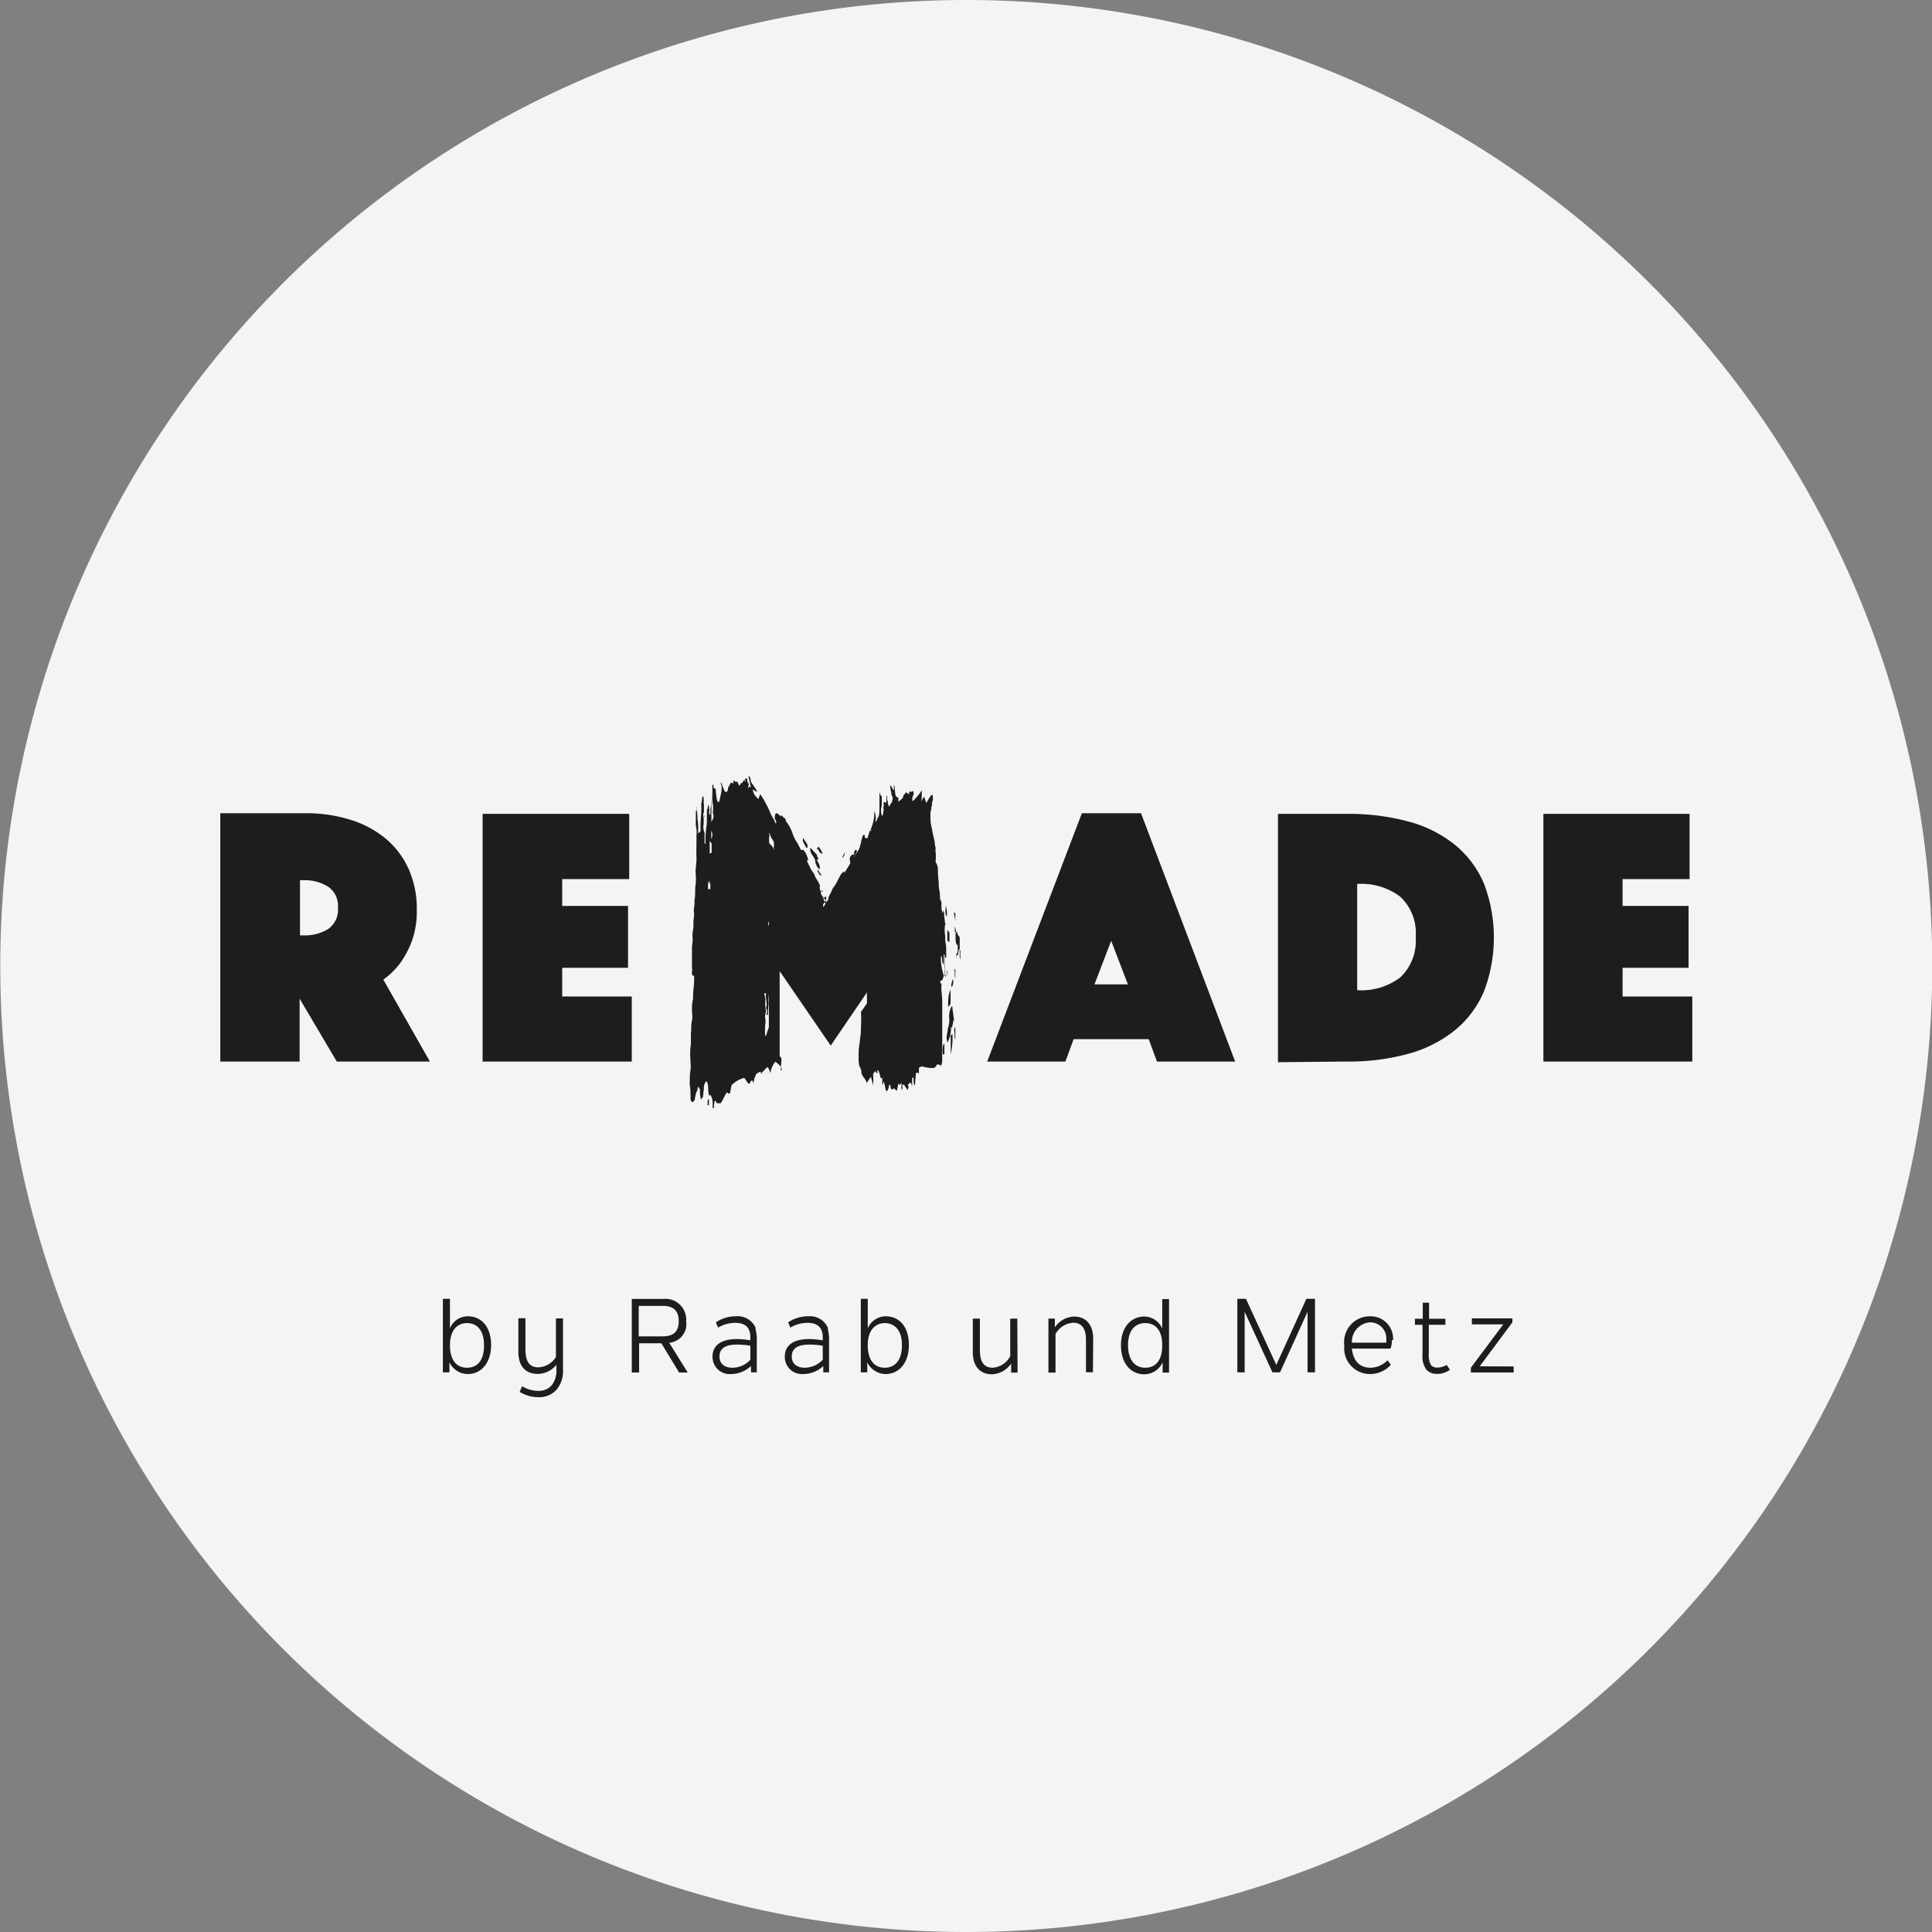 <?xml version="1.0" encoding="UTF-8"?>
<svg xmlns="http://www.w3.org/2000/svg" xmlns:xlink="http://www.w3.org/1999/xlink" id="Ebene_1" data-name="Ebene 1" viewBox="0 0 150.24 150.24">
  <rect x="0" y="0" width="150.24" height="150.24" fill="#808080" stroke="none"/>
  <defs>
    <style>.cls-1{fill:none;}.cls-2{clip-path:url(#clip-path);}.cls-3{fill:#f5f4f4;}.cls-4{fill:#1d1d1b;}</style>
    <clipPath id="clip-path" transform="translate(-222.87 -345.64)">
      <rect class="cls-1" x="222.87" y="345.64" width="150.24" height="150.24"></rect>
    </clipPath>
  </defs>
  <g class="cls-2">
    <path class="cls-3" d="M298,495.88a75.12,75.12,0,1,0-75.11-75.12A75.12,75.12,0,0,0,298,495.88" transform="translate(-222.87 -345.64)"></path>
    <path class="cls-4" d="M342.89,428.19h11.58v-5.06h-5.42V420.9h5.13v-4.81h-5.13V414h5.21v-5.07H342.89Zm-14.48-13.81a5,5,0,0,1,3.36,1,3.87,3.87,0,0,1,1.19,3.12,3.93,3.93,0,0,1-1.19,3.14,5,5,0,0,1-3.36,1Zm-.81,13.81a17.46,17.46,0,0,0,4.85-.62,9.91,9.91,0,0,0,3.59-1.84,7.82,7.82,0,0,0,2.23-3,11.76,11.76,0,0,0,0-8.37,7.85,7.85,0,0,0-2.23-3,9.73,9.73,0,0,0-3.59-1.82,17.86,17.86,0,0,0-4.85-.61h-5.35v19.31Zm-19.62-6,1.3-3.39,1.3,3.39Zm-8.34,6h6.08l.64-1.74h5.84l.64,1.74h6.08l-7.32-19.31H307Zm-39.24,0H272v-5.06h-5.41V420.9h5.12v-4.81h-5.12V414h5.21v-5.07H260.4Zm-14.2-14.1h.31a3.36,3.36,0,0,1,1.87.5,1.8,1.8,0,0,1,.77,1.65,1.82,1.82,0,0,1-.77,1.65,3.45,3.45,0,0,1-1.87.49h-.31ZM240,428.19h6.17V423.3l2.89,4.89h7.24l-3.62-6.37a6,6,0,0,0,1.3-1.27,7.28,7.28,0,0,0,.9-1.68,6.67,6.67,0,0,0,.4-2.46,7.51,7.51,0,0,0-.65-3.23,6.58,6.58,0,0,0-1.81-2.36,7.92,7.92,0,0,0-2.73-1.44,11.42,11.42,0,0,0-3.43-.5H240Z" transform="translate(-222.87 -345.64)"></path>
  </g>
  <polygon class="cls-4" points="59.79 71.61 59.79 82.47 60.63 82.47 60.63 75.52 64.6 81.31 68.16 76.08 68.16 71.61 59.79 71.61"></polygon>
  <g class="cls-2">
    <path class="cls-4" d="M296.5,421.58a1.18,1.18,0,0,0,0-.56Zm-18.32-11.35v.65h0a.64.64,0,0,0,0-.64m8.72,5.13-.07,0,.23.54.07-.07,0-.09-.27-.41m9.55.74c0,.29-.08.58.08.85a1.77,1.77,0,0,0-.08-.85m-18.3-1.3v-.43l-.1,0c.05-.06.09-.11,0-.18-.14.21-.05.42-.09.65l.1-.07s0,0,.07.06m18.61,4.08v-.72l-.16-.22v.78c0,.08.06.13.16.16m-18.49-7.66-.15-.2v1l.15-.08Zm4.83.53c.09-.09,0-.14,0-.22a1.24,1.24,0,0,0,0-.43,1.69,1.69,0,0,0-.22-.35s0,0,0-.05l-.13-.3a.13.13,0,0,0,0,.13c.05.07,0,.11,0,.17a1.87,1.87,0,0,0,0,.47c0,.08.1.12.15.18a2.8,2.8,0,0,1,.27.4m7.17,11.92a3.48,3.48,0,0,0,0-.56,2.69,2.69,0,0,0,0-.41c0-.14-.2-.12-.2-.25a1.13,1.13,0,0,0,0-.41,2.83,2.83,0,0,1-.22-.59c0-.09,0-.19-.05-.29s0-.2,0-.29a1.34,1.34,0,0,1-.05-.49c0-.1-.08-.2-.06-.31s.75.95.66.85v0a5.83,5.83,0,0,0-.06-.73c0-.3-.08-.59-.06-.9s0-.59,0-.89l0,0-.22.34,0,0-.3.52a3.5,3.5,0,0,1-.25.47,6.52,6.52,0,0,1-.42.65,3,3,0,0,0-.25.37,3.82,3.82,0,0,1-1.07.89,2,2,0,0,1-1.07.17,1.47,1.47,0,0,1-.75-.31,3.06,3.06,0,0,1-.36-.36,2.18,2.18,0,0,0-.34-.34,6.47,6.47,0,0,1-.61-.67q-.37-.45-.72-.9c-.19-.25-.35-.51-.54-.75s-.25-.41-.4-.61a2.7,2.7,0,0,1-.24-.44s-.05-.07-.09-.13a1.37,1.37,0,0,0,0,.16c0,.32.54.63.58.94a.76.76,0,0,0-.05.39c0,.07,0,.15.05.2a.09.09,0,0,1,0,.1c-.1.09,0,.18,0,.27.09.29-.48.58-.53.88s.57.35.48.52a1.55,1.55,0,0,0-.13.36,2.52,2.52,0,0,0,0,.48l-.1.06c0-.19,0-.38,0-.57a4.68,4.68,0,0,1,.06-.49l-.21-.47h-.07v1.39h.1v-.19l.06,0v.84a1.63,1.63,0,0,0,.07-.5l0,.05v.62l-.11,0v.45l-.09,0a1.79,1.79,0,0,0-.07.86,5.52,5.52,0,0,0-.06.9l-.1,0s0-.06,0-.09.06-.21,0-.32-.06-.19,0-.29c0-.35-.1-.69-.05-1-.14,0-.15.13-.11.19a.67.67,0,0,1,.05.34c0,.11,0,.23,0,.34a2.72,2.72,0,0,0,.05.49c0,.19-.08.36-.06.56a1.28,1.28,0,0,1,0,.55c-.1,2.87.54-2.62.49,2.2,0,.83.79-.23.78.6,0,0-.11,1,0,.73s-.48-.66-.48-.66a1.85,1.85,0,0,0-.38.87c0,.07-.14-.45-.23-.44s-.61.69-.52.45-.37.07-.39.14a.78.78,0,0,1-.09.24c0-.11-.09.51-.1.4,0,.2,0-.33-.16-.16-.09,0-.06.21-.17.21s-.29-.37-.37-.45a2.11,2.11,0,0,0-1,.58s-.09.53-.1.56c-.2.31-.12-.21-.33.1-.09.13-.3.61-.41.73h-.29l-.14-.23a1,1,0,0,0-.08.54l-.11.11c0-.38.05-.76-.2-1.09l-.07.12a2.53,2.53,0,0,1-.08-.59c0-.15,0-.29-.06-.44s-.07-.08-.12-.12a1.67,1.67,0,0,0-.15.35c0,.29-.05.59-.08.91l-.08,0,0,.12h-.08a2.83,2.83,0,0,1-.07-.77l-.15-.2c-.06.12,0,.25-.08.35s-.13.39-.16.59-.11.2-.2.28a.37.37,0,0,1-.14-.33c0-.33,0-.67-.06-1a1.22,1.22,0,0,1,0-.27c0-.29,0-.58.05-.87s0-.59,0-.89a5.28,5.28,0,0,1,0-.89c.08-.44,0-.88.06-1.31,0-.27,0-.54.06-.8s0-.54,0-.8,0-.52.06-.77,0-.53.05-.78a8,8,0,0,0,.06-1.09l-.17-.13c0-.09,0-.2,0-.26a.38.38,0,0,0,0-.23v-1.69a5.42,5.42,0,0,0,.06-.58,1.88,1.88,0,0,1,0-.58,3.23,3.23,0,0,0,.05-.82,5.32,5.32,0,0,0,.06-.56,1.45,1.45,0,0,1,0-.55c.06-.23,0-.46.05-.68s0-.67.06-1a4.69,4.69,0,0,0,0-1c0-.4.09-.79.07-1.19s0-.78,0-1.18c0-.16,0-.32,0-.48a2.17,2.17,0,0,0,0-.51,2.41,2.41,0,0,1-.05-.65c0-.23,0-.45,0-.68,0-.07.05-.15.06-.22a.39.39,0,0,1,0-.21s0,.08,0,.12c0,.27.1.53.06.8a3.41,3.41,0,0,1,.06.9v.27l.18-.16,0,0a2.62,2.62,0,0,0,0-.28c0-.63.1-1.24.06-1.86a3.4,3.4,0,0,0,.09-.65v.11l.06-.05c.07.09,0,.21.06.29a.49.49,0,0,0,0,.29v.63c0,.08-.08.17-.05.24a3.37,3.37,0,0,1,0,.95,1.73,1.73,0,0,0,.1.45.32.32,0,0,1,0,.14v.63l.08.13h0s0,0,0,0a7.51,7.51,0,0,1,.07-1.42c.06-.49,0-1,.06-1.53a.36.36,0,0,1,0,.11.22.22,0,0,1,0,.08l.05,0c0-.11,0-.23,0-.35.16.24.08.5.1.73l.09.09a.17.17,0,0,0,0-.05.81.81,0,0,0,0-.22c0-.33.11-.65.08-1a1.2,1.2,0,0,1,0,.42v1.4c.1-.21.25-.41.12-.65,0-.05,0-.12,0-.19a2.09,2.09,0,0,0,0-.5c-.11-.51,0-1-.06-1.52l.1-.07s0,.2,0,.24.19.07.18.17a4.19,4.19,0,0,0,.07.63.49.49,0,0,0,.14.36c0-.05.07-.08.08-.12s.06-.34.11-.51a2.88,2.88,0,0,0,.06-.59c0-.1-.08-.2-.06-.31a.64.64,0,0,1,0-.07l.28.71.13.11.14-.18v-.44h0l0,.24c.15-.11.11-.32.3-.39l.12.1,0-.26c.13.06.13.06.19.15l.1-.09.16.35.1-.09v-.09c.19,0,.21-.21.32-.32l0,.14h.12s-.07-.06-.07-.08a.34.34,0,0,1,0-.11h.16c0,.13,0,.27.09.36s-.07.24,0,.38l.08-.13.13.07c-.09-.22-.14-.67-.22-.87.21,0,.16.38.23.48s.34.48.47.72a.56.56,0,0,1-.36-.2,1.09,1.09,0,0,0,.47.78c0-.11.06-.22.1-.35,0,0,.07,0,.08.06a6,6,0,0,1,.38.64,6.61,6.61,0,0,1,.36.76,3.87,3.87,0,0,0,.26.49c.05.09.09.19.15.32a.29.29,0,0,0-.08-.36c0-.15,0-.31.08-.45h.13l.18.18c.07,0,.13,0,.15,0s.12.13.2.18a.21.21,0,0,1,.11.19.27.27,0,0,0,.06.12,3.06,3.06,0,0,1,.48.91,2.37,2.37,0,0,0,.26.56c.16.23.26.49.4.71l.19,0a1.78,1.78,0,0,1,.36.81l-.12,0c.08.16.15.32.23.47a2.08,2.08,0,0,0,.28.48c.13.15.12.33.24.47a3.49,3.49,0,0,1,.28.52c0,.11-.07.3.1.48l.1-.13c0,.05,0,.09,0,.13l-.11,0c-.07.21.13.34.2.55l.16-.19a.31.31,0,0,1,0,.31,1.33,1.33,0,0,1-.18.3c-.06.08,0,.14,0,.24l.38-.59a.55.55,0,0,1,.08-.31,2.63,2.63,0,0,0,.24-.51l0,0c.1-.14.2-.28.29-.43s.16-.33.26-.49a1.09,1.09,0,0,1,.37-.47,1.24,1.24,0,0,0,0,.16l.48-.77c-.11-.22.05-.36.2-.5l.06.05a7.27,7.27,0,0,0,.44-.71l.13-.46c0-.13.06-.26.1-.41s0-.17.19-.16c0,.06,0,.12,0,.2l.2.06c.07-.23.14-.44.21-.65l.06.05.09-.07-.12,0a3.13,3.13,0,0,0,.3-1.47,1.39,1.39,0,0,1,.07.9l.14-.21a2,2,0,0,0,.09-.31l0,.19a2.2,2.2,0,0,0,.1-.57c0-.48,0-1,0-1.45l.1.28.08,0s0,0,0,0c0,.18,0,.35,0,.53s0,.29-.05.44a1.61,1.61,0,0,0,0,.31,1.53,1.53,0,0,0,.07.29c.13-.13.06-.31.14-.47a.36.36,0,0,1,0-.32c0-.1-.05-.19,0-.31l.2.06v-.58c.11.18,0,.34.11.46a.79.79,0,0,0,.1.43l.17-.31.05,0h0c0-.18.14-.34,0-.53a.59.59,0,0,1-.05-.27,1.36,1.36,0,0,1-.07-.54c.07,0,.18.33.25.35s0-.35,0-.38a.37.37,0,0,1,.09.25,3,3,0,0,0,.06.51.23.23,0,0,0,.22.21v.33l.33-.28.09-.26,0,0a2.07,2.07,0,0,0,.21-.21l.16.18.1-.25.17.06.05-.11a.35.35,0,0,1,.05.37.56.56,0,0,0-.05.46,4.58,4.58,0,0,0,.71-.85c0,.14,0,.25,0,.36s0,.43-.06.54.24-.45.26-.39.13.51.18.44a5.48,5.48,0,0,1,.31-.52s.08-.05.16-.1c0,.22.06.41-.05.59,0,0,0,0,0,.07a.89.89,0,0,1-.05.32c0,.1,0,.22-.06.31a5.59,5.59,0,0,0,0,.82,3.84,3.84,0,0,0,.11.59,6.85,6.85,0,0,0,.16.76,2.12,2.12,0,0,1,.06.44c0,.1.07.19.06.29a.78.78,0,0,0,0,.3,3.2,3.2,0,0,1,0,.62.37.37,0,0,0,.06.25c.07.1.06.21.11.32s0,.05,0,.07a10,10,0,0,0,.07,1.09c0,.2,0,.41.05.61a3.56,3.56,0,0,1,.05.65,1,1,0,0,0,.11.24c0,.13,0,.29,0,.45a1.41,1.41,0,0,0,.11.45l0-.22c.1.16.12.16.1.29s.07.45.06.68c0,0,0,0,.06.06a.35.35,0,0,0-.06.14,2.82,2.82,0,0,0,0,.65c.05.22,0,.44.05.66a2.65,2.65,0,0,1,.05.56v.59l-.12.08v.9h0l0-.14h0a1.36,1.36,0,0,1,0,.2c0,.05-.07.13,0,.16s0,.13.05.17.05.25-.05.06a13.13,13.13,0,0,0,0-1.61l-.1,0a1.64,1.64,0,0,1,0,.76.89.89,0,0,1-.09-.45c0-.09-.05-.15-.1-.26a4.13,4.13,0,0,0,.22,1.54c-.07.35-.14.39-.24.43s0,.18.06.26,0,0,0,.05a4.28,4.28,0,0,0,0,.49,6.77,6.77,0,0,1,.06,1c0,1.47,0,2.95,0,4.42a1.07,1.07,0,0,1-.1.4l-.09-.11-.26,0s0,.07,0,.11l-.19.15a2.83,2.83,0,0,1-.95-.13l-.22.11v.5h0l-.05-.1-.18,0-.09,1c-.14-.2-.08-.42-.1-.62h-.11v.67c-.06-.1,0-.22-.17-.29l-.18.2c.16.13,0,.25,0,.4-.1-.16-.19-.31-.3-.47l-.14.1a1.62,1.62,0,0,1,.06.17,1.32,1.32,0,0,1-.1.18c0-.2,0-.39,0-.57l-.15.18-.05-.09h-.06c0,.17-.06.35-.1.53-.1,0-.1-.18-.25-.17l-.13.09a.37.37,0,0,1-.11-.33l-.09-.07c-.06.18-.05.37-.21.53a.37.37,0,0,1-.1-.24,4.68,4.68,0,0,0-.12-.52c-.05.12-.08.2-.12.28h0v-.55l-.11,0c-.09-.2-.07-.43-.24-.63,0,0-.06.06-.06.08a1.15,1.15,0,0,0,.1.13c-.08,0-.13,0-.15,0a.57.57,0,0,1-.08-.13c-.08.1-.17.19-.17.29a5.62,5.62,0,0,1,0,.82l-.17-.66c0-.05-.34.52-.34.48,0-.26-.41-.56-.4-.83a.58.58,0,0,0-.06-.26c0-.08-.08-.16-.1-.23a2,2,0,0,1-.06-.54c0-.14,0-.29,0-.43a5.14,5.14,0,0,1,.07-.78,3.91,3.91,0,0,0,.05-.48,1.74,1.74,0,0,0,.05-.39c0-.14.07-1.45,0-1.57" transform="translate(-222.87 -345.64)"></path>
    <path class="cls-4" d="M297.05,417.78h.1l.09.38.09,0v.14l.17.22v.78a.27.27,0,0,1-.09.26c0,.14-.05.26-.07.4l-.11-.07a2.64,2.64,0,0,1,0,.29,1,1,0,0,1,0-.34c.2-.21.08-.46.13-.71,0,0-.1,0-.12-.08a1.36,1.36,0,0,1-.06-.29c0-.14,0-.29,0-.43s.05-.12,0-.18a.19.19,0,0,1-.06-.17.85.85,0,0,0,0-.16" transform="translate(-222.87 -345.64)"></path>
    <path class="cls-4" d="M286.39,412.09c0,.12.08.24.14.39l-.08,0-.07,0c.11.26.31.49.22.77l-.19-.2-.14-.36s0,0,0-.05c0-.22-.16-.37-.25-.54a.68.68,0,0,1-.13-.54l.54.59" transform="translate(-222.87 -345.64)"></path>
    <path class="cls-4" d="M288.93,412.51a.45.45,0,0,1,0,.08l0-.07c0-.1.05-.2.08-.3l.19-.16,0,.08.09-.07v-.18c.05-.07.08-.13.13-.19l.1.14c-.14.24-.18.54-.57.67" transform="translate(-222.87 -345.64)"></path>
    <path class="cls-4" d="M282.88,418.22a.46.46,0,0,0,.12.35v.77c-.09-.08,0-.19-.1-.23.05-.3-.11-.59,0-.89" transform="translate(-222.87 -345.64)"></path>
    <path class="cls-4" d="M286.51,411.46c.15.23.32.39.32.62,0-.09-.17-.09-.22-.17s-.09-.15-.15-.25l-.09,0,.14-.17" transform="translate(-222.87 -345.64)"></path>
    <path class="cls-4" d="M285.32,410.8l.34.52c0,.08,0,.08,0,.25,0,0-.07,0-.08,0s-.19-.34-.27-.51a1.09,1.09,0,0,1,0-.22" transform="translate(-222.87 -345.64)"></path>
    <path class="cls-4" d="M296.91,422.36h-.07a1.68,1.68,0,0,1,.13-.58.78.78,0,0,1-.06.58" transform="translate(-222.87 -345.64)"></path>
    <path class="cls-4" d="M297.16,417.34c0-.24-.08-.47-.11-.71h.11Z" transform="translate(-222.87 -345.64)"></path>
    <path class="cls-4" d="M286.45,413.25l.31.46-.11,0a1.32,1.32,0,0,1-.2-.34.61.61,0,0,1,0-.14" transform="translate(-222.87 -345.64)"></path>
    <path class="cls-4" d="M297,425c0,.18-.07.39-.12.64l0-.08-.06-.08a2.46,2.46,0,0,1-.28,1.26c0-.14-.05-.28-.06-.39s.06-.41.09-.6c0,0,0-.07,0-.1a2.12,2.12,0,0,0,.11-.92,1.49,1.49,0,0,1,.23-.88c.05.38.1.74.15,1.15" transform="translate(-222.87 -345.64)"></path>
    <path class="cls-4" d="M296.94,426.09a6,6,0,0,1-.14,1.54c0-.12,0-.85,0-1s0-.22,0-.36l-.05-.07.2-.15" transform="translate(-222.87 -345.64)"></path>
    <path class="cls-4" d="M296.79,422.61v.93c0,.14,0,.15-.13.39,0,0-.06-.07-.06-.1,0-.3,0-.59.07-.89a1.52,1.52,0,0,1,.12-.33" transform="translate(-222.87 -345.64)"></path>
    <path class="cls-4" d="M296.31,426.8c0,.33,0,.56,0,.83l-.12,0a2.33,2.33,0,0,1,0-.59s0-.09.09-.22" transform="translate(-222.87 -345.64)"></path>
    <path class="cls-4" d="M278,431.13l0,.09,0,0v.37h-.1v-.42l0,0" transform="translate(-222.87 -345.64)"></path>
    <path class="cls-4" d="M297.55,419.53v.75a1,1,0,0,1-.05-.38v-.38h.05" transform="translate(-222.87 -345.64)"></path>
    <path class="cls-4" d="M297.16,421.72c-.09-.23,0-.47-.09-.7h.09Z" transform="translate(-222.87 -345.64)"></path>
    <path class="cls-4" d="M297.14,426.45c-.08-.23,0-.47-.08-.71,0,0,.06-.23.1-.23,0,.24,0,.7,0,.94" transform="translate(-222.87 -345.64)"></path>
    <path class="cls-4" d="M282.72,421.43l-.07.06s0,0,0,0,0-.2,0-.3h.1Z" transform="translate(-222.87 -345.64)"></path>
    <path class="cls-4" d="M290,411.38l-.2.42a.43.43,0,0,1,.2-.42" transform="translate(-222.87 -345.64)"></path>
    <path class="cls-4" d="M288.36,412.3c.06-.12.13-.23.22-.38,0,.19-.09.29-.18.41l0,0" transform="translate(-222.87 -345.64)"></path>
    <path class="cls-4" d="M277.66,409.48V409a.28.28,0,0,1,0,.23v.24h0" transform="translate(-222.87 -345.64)"></path>
    <path class="cls-4" d="M337.94,451.89l2.54-3.42v-.31h-3.15v.47h2.44L337.25,452v.37h3.33v-.47Zm-2.57-.11a1.45,1.45,0,0,1-.73.21.61.61,0,0,1-.51-.22,1.72,1.72,0,0,1-.15-.89v-2.22h1.29v-.47H334v-1.25h-.49l0,1.25h-.61v.47h.59V451a1.71,1.71,0,0,0,.31,1.16,1.08,1.08,0,0,0,.82.32,1.67,1.67,0,0,0,1-.32Zm-4.76-1.73H328a1.51,1.51,0,0,1,1.42-1.58,1.25,1.25,0,0,1,1.25,1.36.68.68,0,0,1,0,.22m.53-.2a1.74,1.74,0,0,0-1.79-1.85,2,2,0,0,0-2,2.27,2,2,0,0,0,2,2.22,2.16,2.16,0,0,0,1.62-.72l-.26-.35a1.87,1.87,0,0,1-1.34.58c-.82,0-1.34-.54-1.43-1.49h3a1.78,1.78,0,0,0,.11-.66m-6.65-3.21-2.34,5.14-2.36-5.14h-.67v5.72h.57v-4.71l2.16,4.71h.59l2.14-4.71v4.71h.58v-5.72ZM311.93,452c-.78,0-1.34-.58-1.34-1.75s.56-1.72,1.34-1.72,1.32.54,1.32,1.72-.51,1.75-1.32,1.75m1.32-5.34v2.3a1.52,1.52,0,0,0-1.4-.94c-1,0-1.81.8-1.81,2.23s.78,2.26,1.81,2.26a1.56,1.56,0,0,0,1.43-.93v.8h.5v-5.72Zm-5.37,3.07c0-1.07-.56-1.71-1.49-1.71a1.89,1.89,0,0,0-1.49.84l0-.68h-.5v4.2h.55v-3a1.71,1.71,0,0,1,1.37-.88c.71,0,1,.5,1,1.35v2.5h.54Zm-5.9-1.55h-.55v2.92a1.66,1.66,0,0,1-1.36.9c-.71,0-1-.5-1-1.35v-2.47h-.55v2.62c0,1.07.55,1.71,1.49,1.71a1.87,1.87,0,0,0,1.49-.84l0,.71H302ZM291.67,452c-.81,0-1.32-.6-1.32-1.75s.57-1.72,1.32-1.72,1.34.53,1.34,1.72-.56,1.75-1.34,1.75m.08-4a1.53,1.53,0,0,0-1.4.93v-2.29h-.54v5.72h.5v-.79a1.59,1.59,0,0,0,1.44.92c1,0,1.8-.83,1.8-2.26s-.76-2.23-1.8-2.23m-6.31,4c-.55,0-1-.27-1-.87,0-.8.73-.93,1.41-.93a6.31,6.31,0,0,1,1,.09v1.09a1.94,1.94,0,0,1-1.41.62m1.82-3.08a1.51,1.51,0,0,0-1.54-.92,2.78,2.78,0,0,0-1.56.47l.17.41a2.64,2.64,0,0,1,1.34-.37c.71,0,1.18.31,1.18,1.12v.24a6.46,6.46,0,0,0-1.07-.1c-.92,0-1.88.3-1.88,1.37a1.33,1.33,0,0,0,1.45,1.35,2.26,2.26,0,0,0,1.54-.62l0,.49h.45V450a3.51,3.51,0,0,0-.11-1.07M279.82,452c-.56,0-1-.27-1-.87,0-.8.73-.93,1.4-.93a6.08,6.08,0,0,1,1,.09v1.09a1.9,1.9,0,0,1-1.4.62m1.82-3.08a1.52,1.52,0,0,0-1.54-.92,2.78,2.78,0,0,0-1.56.47l.17.41a2.64,2.64,0,0,1,1.34-.37c.71,0,1.17.31,1.17,1.12v.24a6.24,6.24,0,0,0-1.06-.1c-.92,0-1.88.3-1.88,1.37a1.33,1.33,0,0,0,1.45,1.35,2.28,2.28,0,0,0,1.54-.62l0,.49h.45V450a3.51,3.51,0,0,0-.11-1.07m-9.07-1.74h1.86c.8,0,1.25.33,1.25,1.19s-.45,1.18-1.27,1.18h-1.84Zm3.81,5.18-1.44-2.31a1.46,1.46,0,0,0,1.32-1.68,1.62,1.62,0,0,0-1.8-1.73H272v5.72h.57v-2.27h1.73l1.38,2.27Zm-10.25-4.2v3a1.7,1.7,0,0,1-1.37.8c-.59,0-1-.34-1-1.38v-2.44h-.55v2.61c0,1.17.61,1.72,1.49,1.72a1.88,1.88,0,0,0,1.47-.71v.39a1.85,1.85,0,0,1-.34,1.17,1.32,1.32,0,0,1-1.08.47,2.5,2.5,0,0,1-1.25-.36l-.19.44a2.78,2.78,0,0,0,1.44.41,1.82,1.82,0,0,0,1.43-.58,2.25,2.25,0,0,0,.5-1.55v-4ZM259.18,452c-.81,0-1.32-.6-1.32-1.75s.56-1.72,1.32-1.72,1.33.53,1.33,1.72S260,452,259.18,452m.07-4a1.51,1.51,0,0,0-1.39.93v-2.29h-.55v5.72h.51v-.79a1.57,1.57,0,0,0,1.44.92c1,0,1.8-.83,1.8-2.26s-.77-2.23-1.81-2.23" transform="translate(-222.87 -345.64)"></path>
  </g>
</svg>
